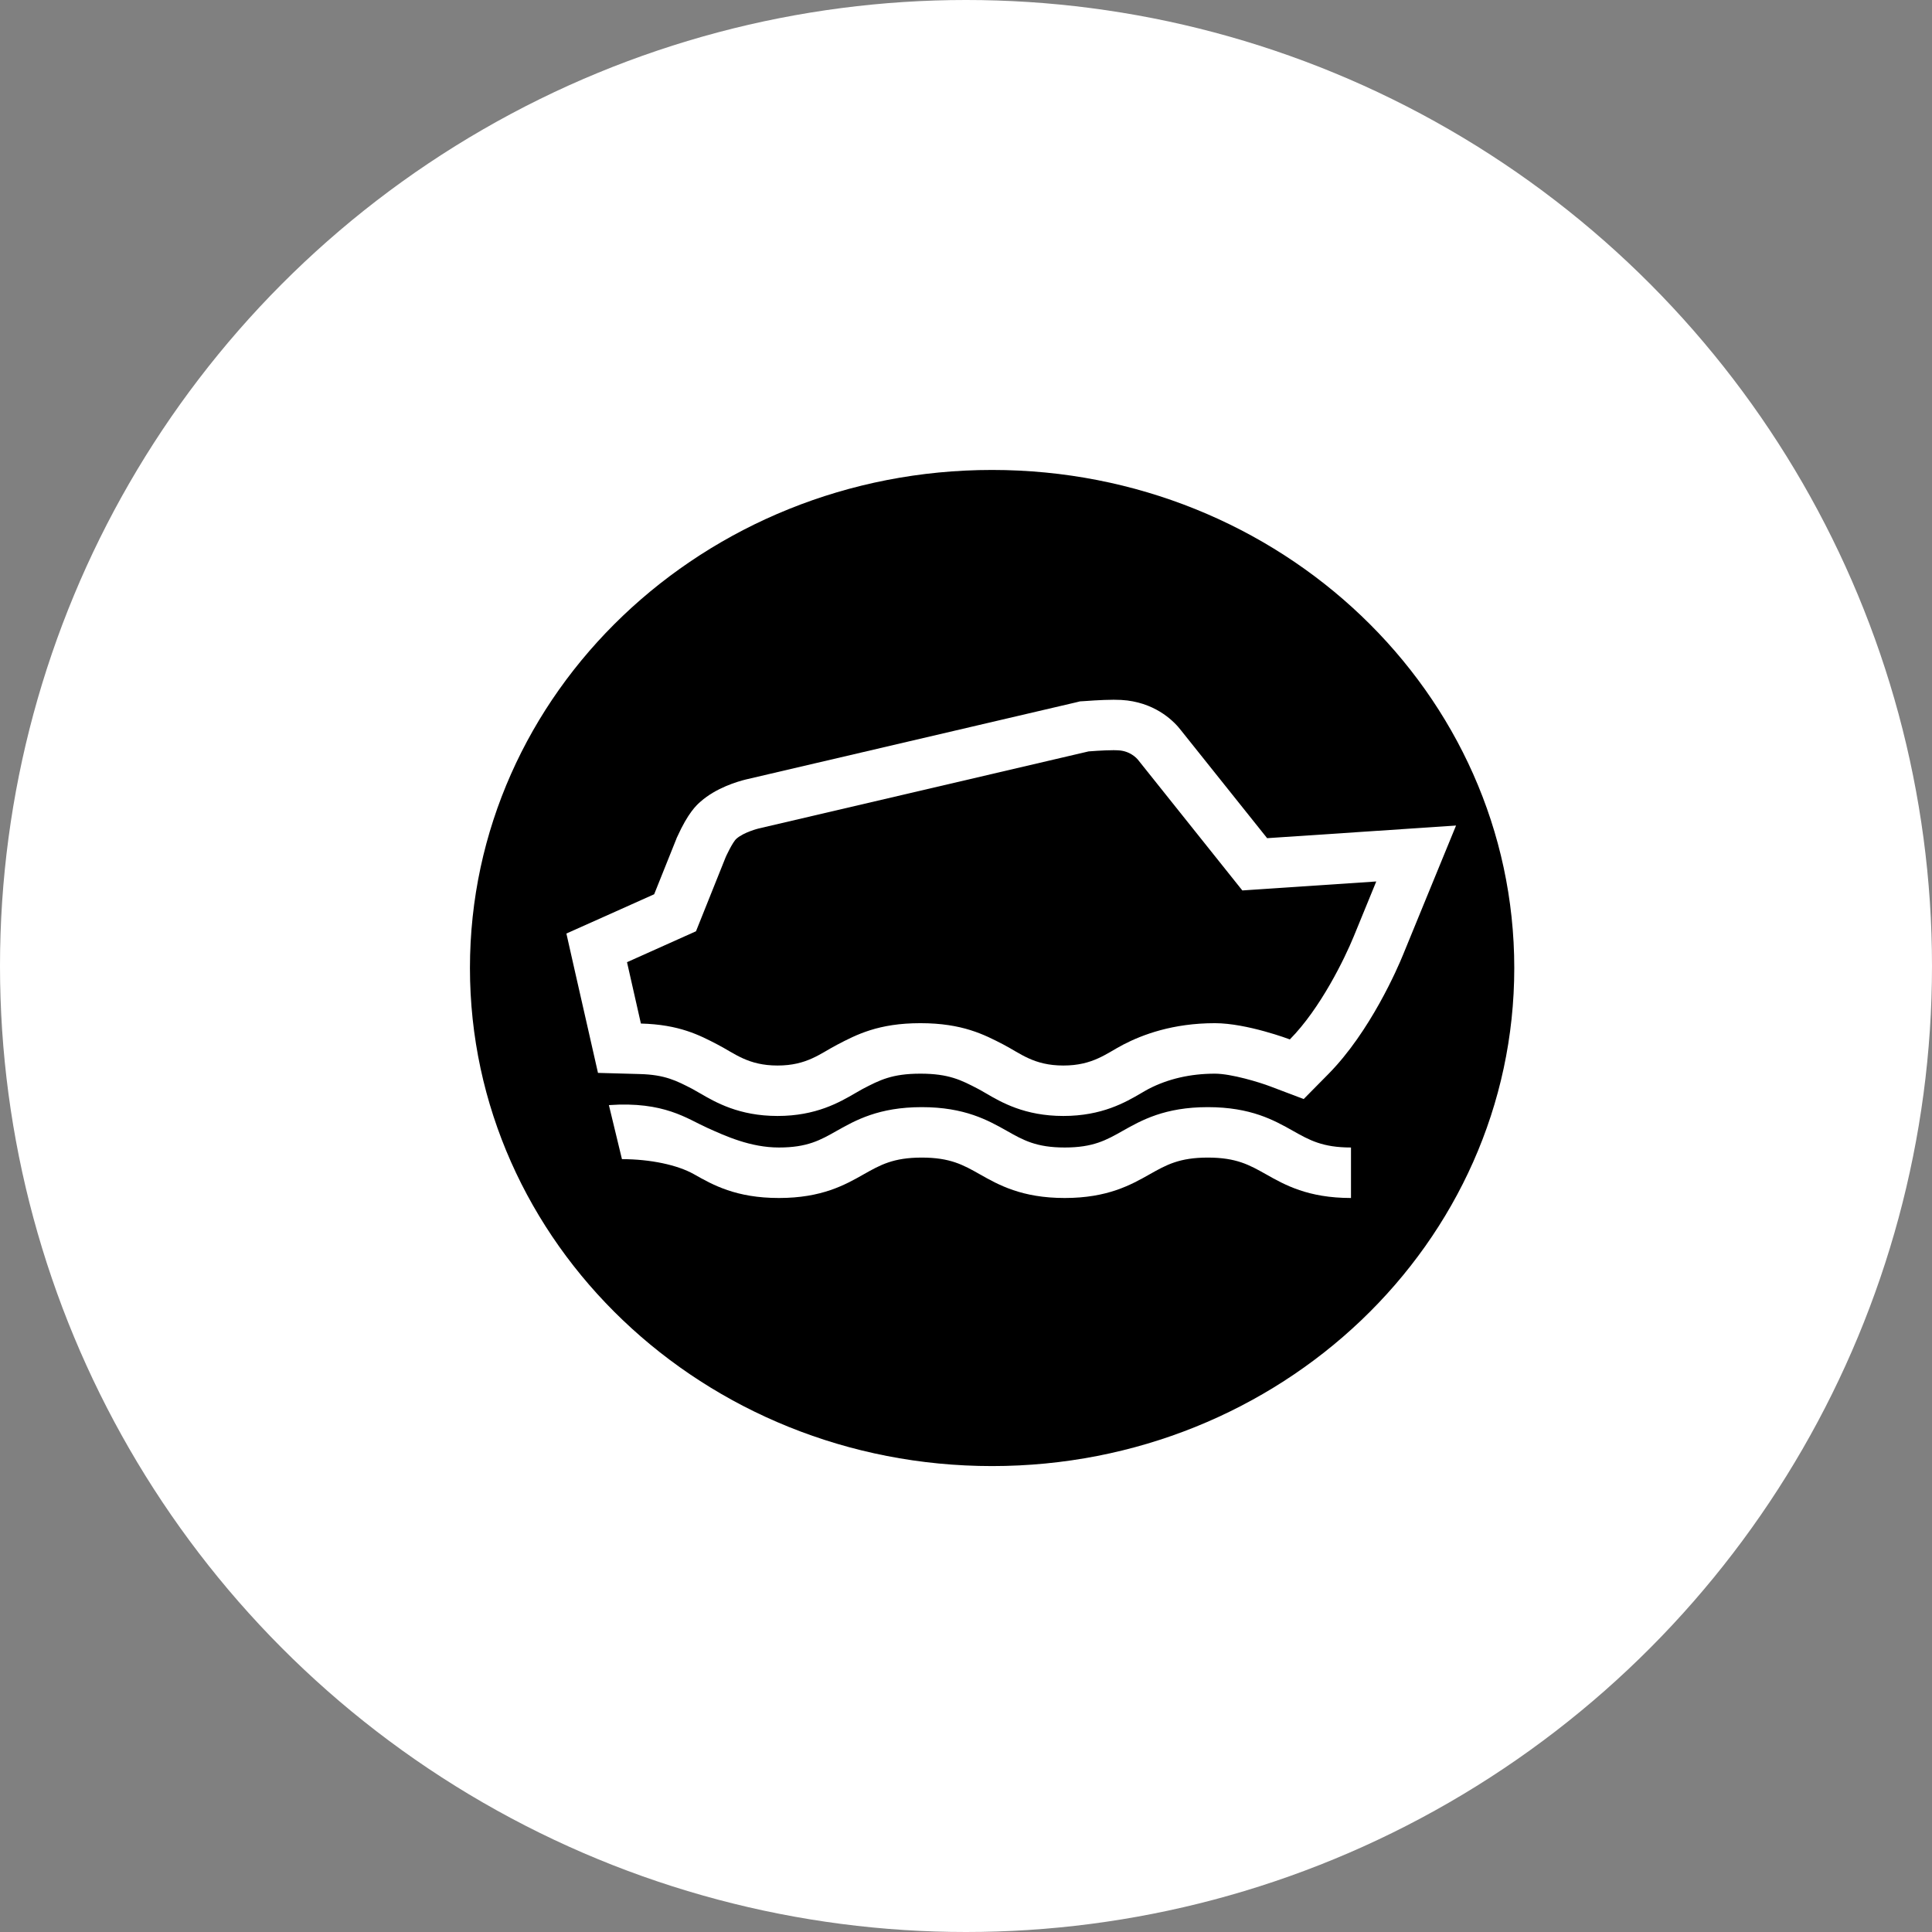 <svg width="37" height="37" viewBox="0 0 37 37" fill="none" xmlns="http://www.w3.org/2000/svg">
<rect x="0" y="0" width="37" height="37" fill="#808080" stroke="none"/>
<circle cx="18.5" cy="18.5" r="18.5" fill="white" style="fill:white;fill-opacity:1;"/>
<path d="M21.806 14.566C21.806 14.566 21.694 14.403 21.457 14.373C21.424 14.37 21.38 14.367 21.328 14.367C21.132 14.367 20.849 14.39 20.849 14.39L14.531 15.866C14.531 15.866 14.248 15.935 14.103 16.063C14.026 16.132 13.899 16.412 13.899 16.412L13.329 17.835L12.008 18.427L12.274 19.602C13.008 19.621 13.395 19.823 13.747 20.007C14.071 20.175 14.326 20.406 14.891 20.406C15.455 20.406 15.71 20.175 16.034 20.007C16.404 19.814 16.823 19.595 17.626 19.595C18.431 19.595 18.85 19.814 19.22 20.006C19.544 20.175 19.8 20.406 20.364 20.406C20.93 20.406 21.187 20.175 21.511 20.006C21.881 19.814 22.462 19.595 23.267 19.595C23.88 19.595 24.702 19.906 24.702 19.906C25.289 19.312 25.752 18.358 25.926 17.933C26.034 17.669 26.357 16.881 26.357 16.881L23.792 17.053L21.806 14.566Z" fill="black" style="fill:black;fill-opacity:1;"/>
<path d="M18.999 9C13.476 9 9 13.271 9 18.538C9 23.806 13.476 28.077 18.999 28.077C24.523 28.077 29 23.806 29 18.538C29 13.271 24.523 9 18.999 9ZM25.873 22.943C25.049 22.943 24.602 22.691 24.244 22.488C23.927 22.31 23.678 22.169 23.131 22.169C22.585 22.169 22.335 22.31 22.019 22.488C21.66 22.691 21.213 22.943 20.39 22.943C19.567 22.943 19.121 22.691 18.763 22.488C18.448 22.31 18.198 22.169 17.653 22.169C17.108 22.169 16.859 22.31 16.543 22.488C16.186 22.691 15.74 22.943 14.917 22.943C14.094 22.943 13.649 22.691 13.291 22.488C12.976 22.31 12.456 22.199 11.911 22.199L11.661 21.164C12.721 21.089 13.161 21.427 13.538 21.596C13.896 21.758 14.373 21.976 14.917 21.976C15.462 21.976 15.711 21.835 16.026 21.656C16.385 21.454 16.83 21.203 17.653 21.203C18.475 21.203 18.921 21.454 19.28 21.656C19.596 21.835 19.844 21.976 20.39 21.976C20.937 21.976 21.187 21.835 21.503 21.656C21.861 21.454 22.307 21.203 23.131 21.203C23.956 21.203 24.401 21.454 24.76 21.656C25.076 21.834 25.326 21.976 25.873 21.976V22.943ZM26.87 18.285C26.773 18.524 26.245 19.754 25.44 20.569L24.967 21.048L24.328 20.806C24.127 20.729 23.582 20.562 23.267 20.562C22.798 20.562 22.37 20.661 21.997 20.854C21.948 20.88 21.901 20.908 21.853 20.936C21.555 21.11 21.105 21.372 20.364 21.372C19.625 21.372 19.175 21.11 18.878 20.936C18.83 20.908 18.783 20.88 18.733 20.854C18.407 20.684 18.171 20.562 17.626 20.562C17.082 20.562 16.847 20.685 16.52 20.855C16.471 20.882 16.424 20.91 16.376 20.937C16.078 21.11 15.629 21.372 14.891 21.372C14.153 21.372 13.703 21.11 13.405 20.937C13.358 20.91 13.311 20.882 13.261 20.855C12.955 20.697 12.735 20.581 12.246 20.569L11.452 20.547L11.284 19.806L11.017 18.631L10.847 17.878L11.577 17.552L12.528 17.126L12.952 16.068L12.959 16.049L12.968 16.03C13.179 15.562 13.341 15.418 13.414 15.354C13.713 15.089 14.117 14.969 14.288 14.927L20.607 13.451L20.684 13.432L20.766 13.427C20.766 13.427 21.099 13.401 21.328 13.401C21.43 13.401 21.52 13.406 21.59 13.415C22.173 13.489 22.5 13.832 22.62 13.99L24.267 16.052L26.286 15.917L27.885 15.81L27.301 17.233L26.87 18.285Z" fill="black" style="fill:black;fill-opacity:1;"/>
</svg>
